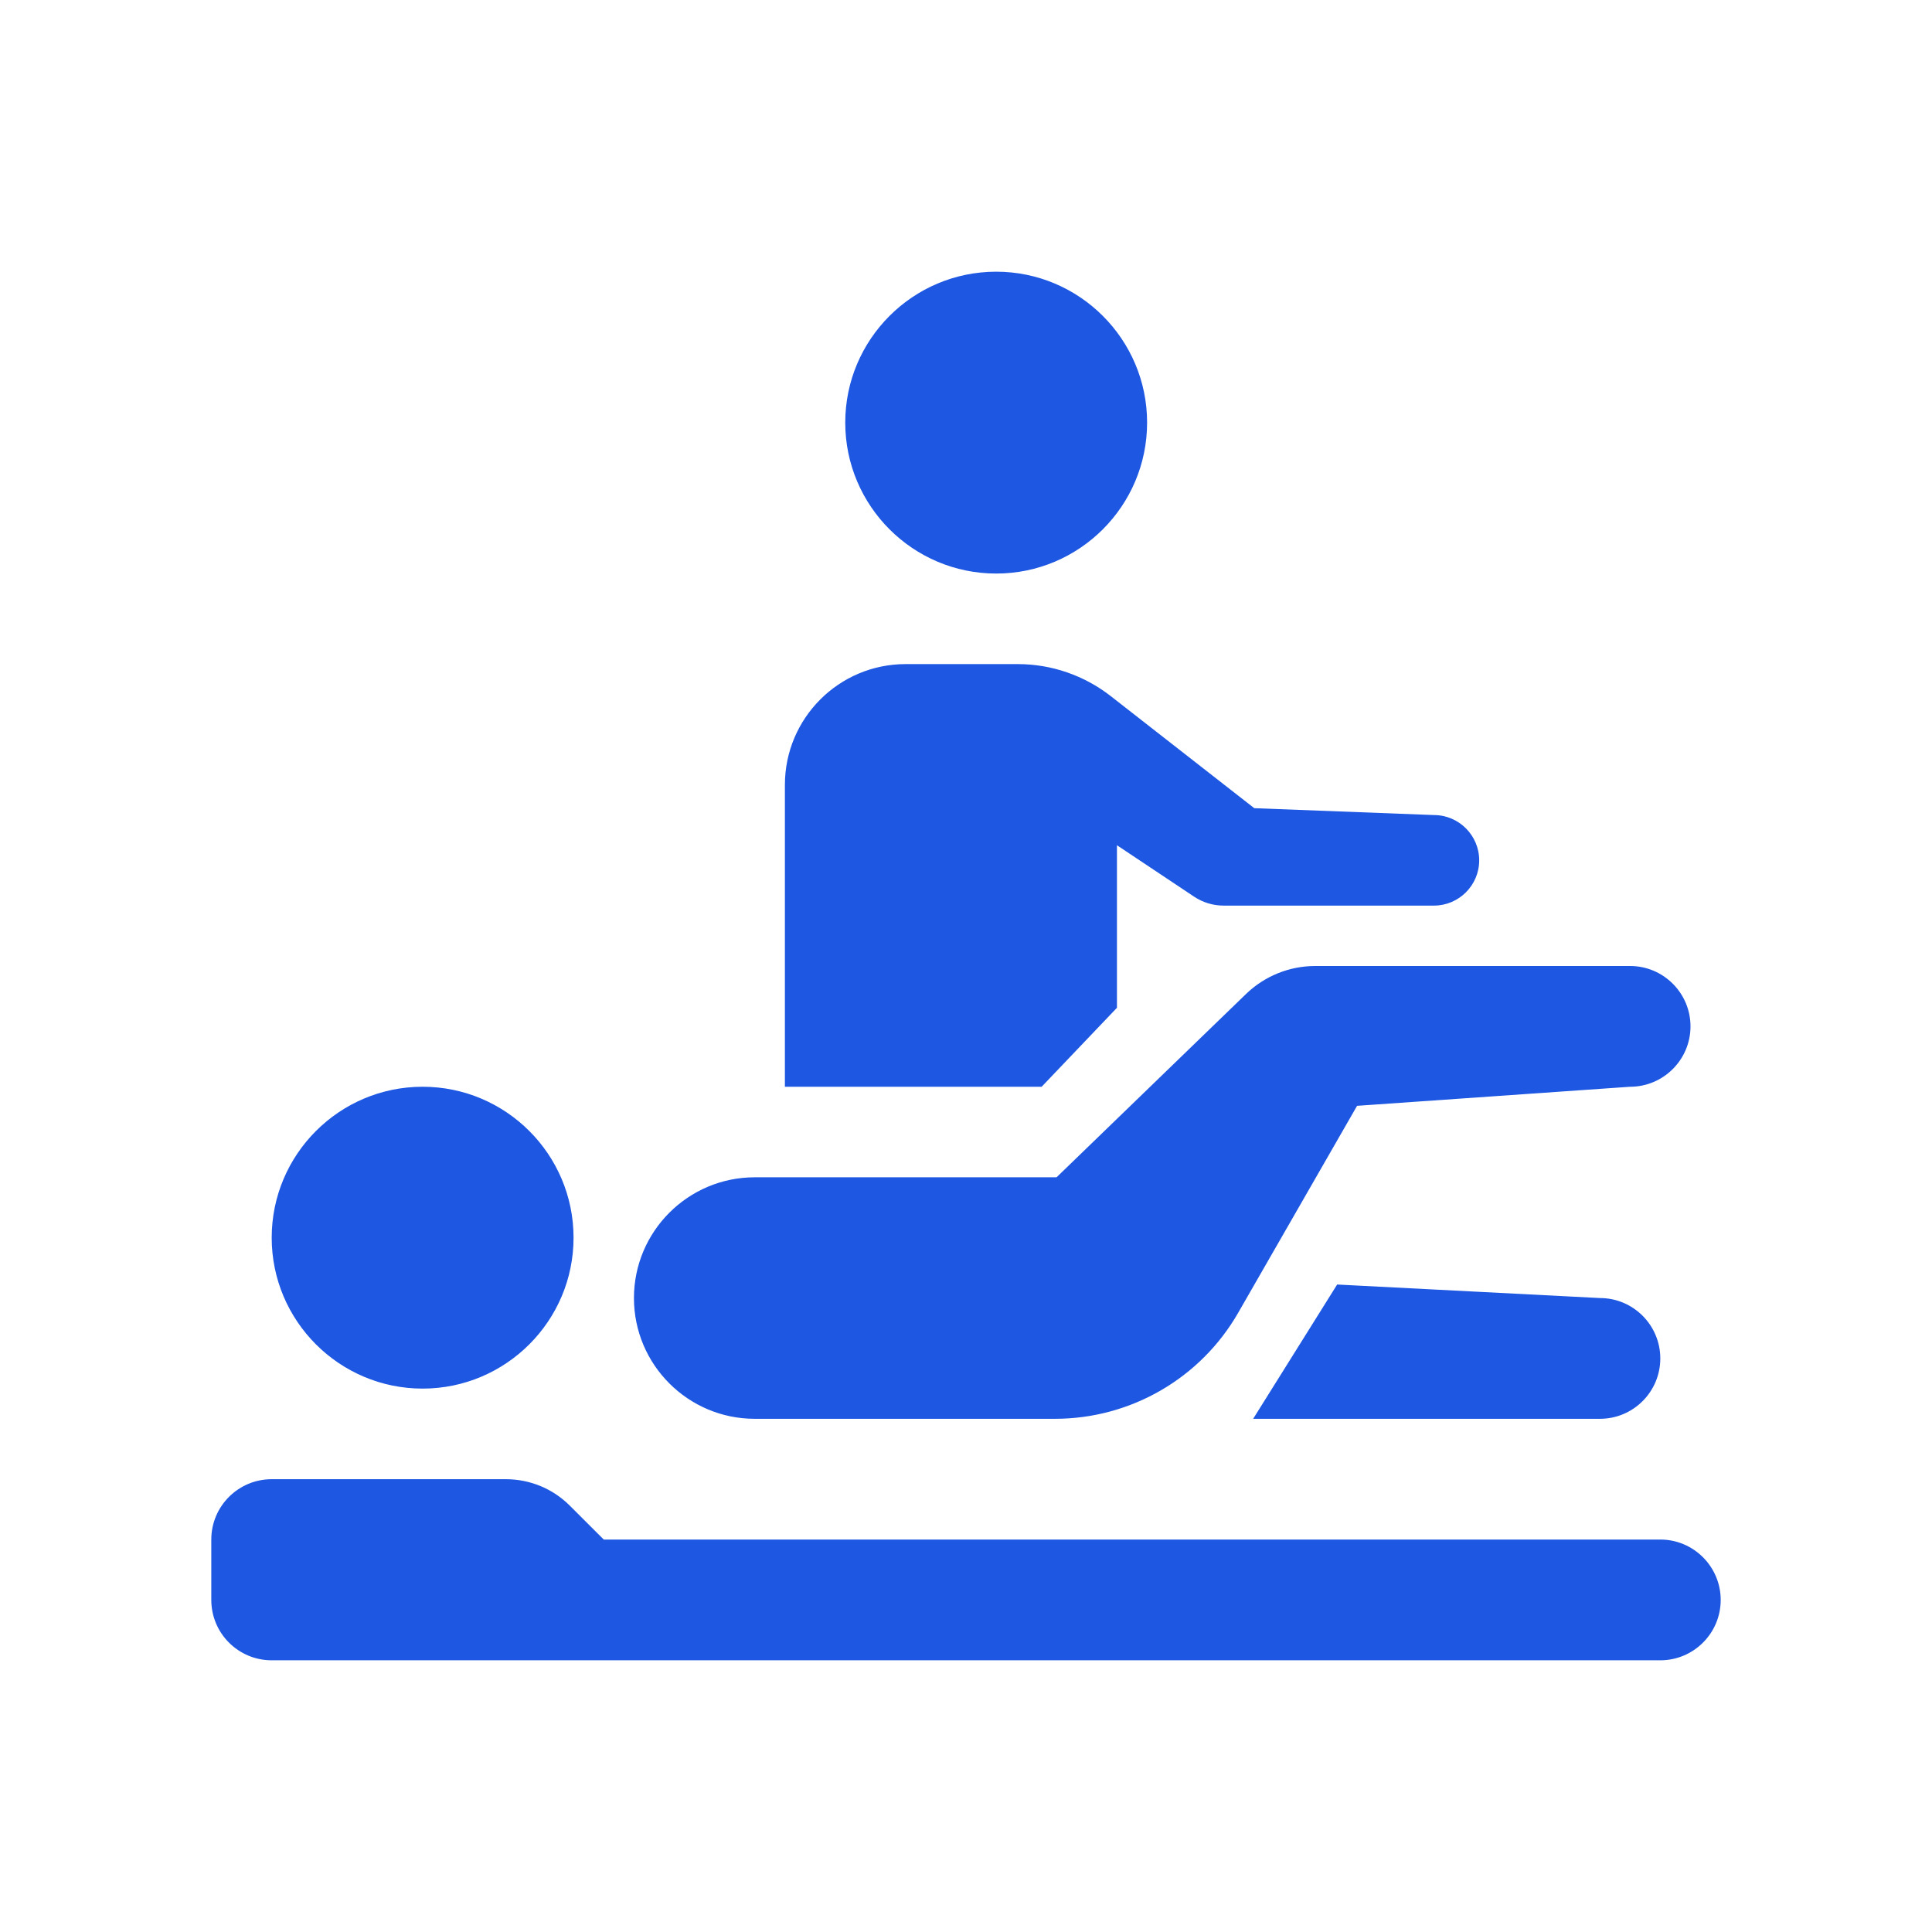 <svg width="38" height="38" viewBox="0 0 38 38" fill="none" xmlns="http://www.w3.org/2000/svg">
<path d="M19.594 5.344C17.956 5.344 16.625 6.675 16.625 8.312C16.625 9.95 17.956 11.281 19.594 11.281C21.231 11.281 22.562 9.95 22.562 8.312C22.562 6.675 21.231 5.344 19.594 5.344ZM17.812 13.062C16.501 13.062 15.438 14.126 15.438 15.438V21.375H20.488L21.969 19.822V16.625L23.486 17.636C23.658 17.751 23.86 17.812 24.068 17.812H28.203C28.694 17.812 29.094 17.413 29.094 16.922C29.094 16.431 28.694 16.031 28.203 16.031L24.67 15.896L21.846 13.691C21.324 13.284 20.681 13.062 20.019 13.062H17.812ZM25.869 19C25.36 19 24.872 19.198 24.506 19.552L20.781 23.156H14.844C13.534 23.156 12.469 24.221 12.469 25.531C12.469 26.841 13.534 27.906 14.844 27.906H20.75C22.238 27.906 23.613 27.111 24.354 25.82L26.692 21.75L32.062 21.375C32.717 21.375 33.25 20.842 33.25 20.188C33.25 19.533 32.717 19 32.062 19H25.869ZM8.312 21.375C6.675 21.375 5.344 22.706 5.344 24.344C5.344 25.981 6.675 27.312 8.312 27.312C9.95 27.312 11.281 25.981 11.281 24.344C11.281 22.706 9.95 21.375 8.312 21.375ZM26.3 25.265L24.648 27.906H31.469C32.124 27.906 32.656 27.374 32.656 26.719C32.656 26.064 32.124 25.531 31.469 25.531L26.3 25.265ZM5.344 29.094C4.688 29.094 4.156 29.625 4.156 30.281V31.469C4.156 32.125 4.688 32.656 5.344 32.656H32.656C33.311 32.656 33.844 32.124 33.844 31.469C33.844 30.814 33.311 30.281 32.656 30.281H11.875L11.209 29.616C10.876 29.281 10.423 29.094 9.95 29.094H5.344Z" fill="#1D57E2"/>
</svg>
